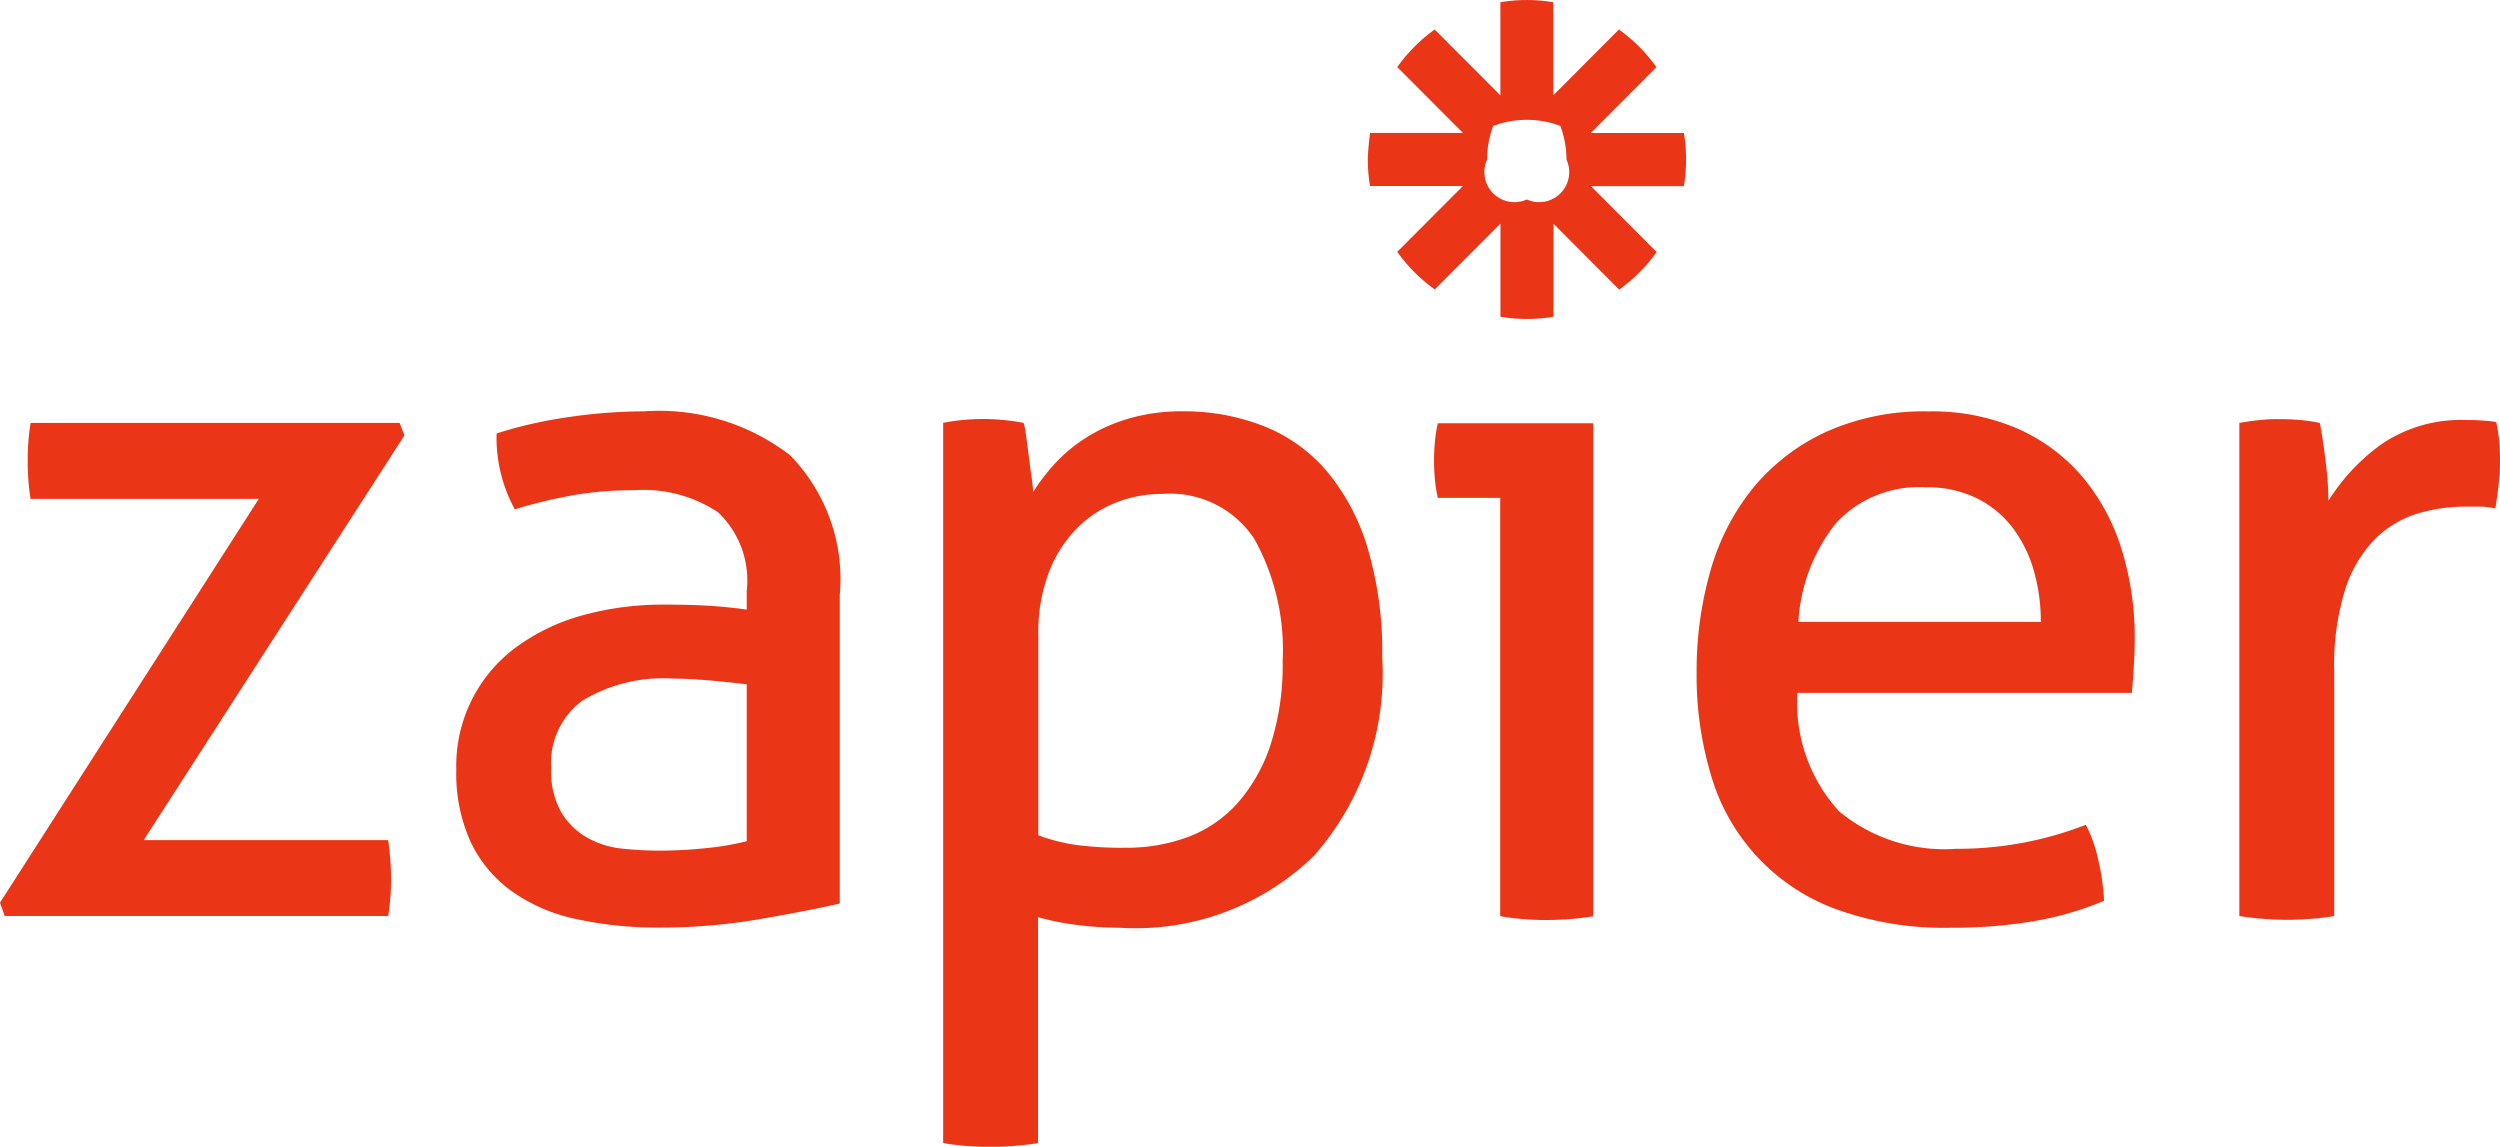 <svg xmlns="http://www.w3.org/2000/svg" width="71" height="32.568" viewBox="0 0 71 32.568"><defs><style>.a{fill:#ea3516;}</style></defs><path class="a" d="M364.837,320.826h-1.77a3.484,3.484,0,0,1-.081-.5,5.724,5.724,0,0,1,0-1.119,3.506,3.506,0,0,1,.081-.5h4.411v14a6.6,6.6,0,0,1-.667.081q-.333.025-.668.027-.32,0-.638-.027a6.582,6.582,0,0,1-.667-.082V320.826Zm15.354,3.522a5.2,5.2,0,0,0-.2-1.461,3.733,3.733,0,0,0-.6-1.214,2.935,2.935,0,0,0-1.008-.832,3.152,3.152,0,0,0-1.457-.315,3.206,3.206,0,0,0-2.546,1.01,4.955,4.955,0,0,0-1.075,2.811Zm-6.915,2.021a4.584,4.584,0,0,0,1.184,3.358,4.7,4.7,0,0,0,3.336,1.065,9.979,9.979,0,0,0,3.674-.683,4.116,4.116,0,0,1,.354,1,6.572,6.572,0,0,1,.163,1.16,9.063,9.063,0,0,1-1.973.574,13.745,13.745,0,0,1-2.382.191,8.985,8.985,0,0,1-3.268-.532,5.752,5.752,0,0,1-3.539-3.8,9.823,9.823,0,0,1-.409-2.907,10.314,10.314,0,0,1,.395-2.907,6.553,6.553,0,0,1,1.211-2.347,5.852,5.852,0,0,1,2.056-1.583,6.766,6.766,0,0,1,2.927-.588,6.106,6.106,0,0,1,2.532.492,5.148,5.148,0,0,1,1.824,1.352,5.888,5.888,0,0,1,1.116,2.046,8.418,8.418,0,0,1,.381,2.581q0,.382-.028.8-.022.362-.054.723h-9.5Zm12.552-7.671q.284-.052.571-.082t.571-.027q.3,0,.6.027a4.385,4.385,0,0,1,.545.082q.081.41.163,1.078a9.636,9.636,0,0,1,.082,1.133,5.657,5.657,0,0,1,1.511-1.611,4,4,0,0,1,2.409-.682c.145,0,.3,0,.449.014a3.756,3.756,0,0,1,.395.041,4.35,4.35,0,0,1,.082.519c.018.182.028.373.028.573a5.884,5.884,0,0,1-.041.683q-.038.341-.095.682a1.908,1.908,0,0,0-.449-.054h-.368a4.75,4.75,0,0,0-1.4.2,2.934,2.934,0,0,0-1.2.723,3.6,3.6,0,0,0-.843,1.42,7.177,7.177,0,0,0-.314,2.321V332.7a6.578,6.578,0,0,1-.667.082q-.367.027-.666.027-.335,0-.667-.027c-.233-.017-.465-.045-.695-.081v-14Zm-19.107-7.478a.853.853,0,0,1-1.128,1.131h0a.853.853,0,0,1-1.128-1.131v0a2.717,2.717,0,0,1,.173-.957,2.688,2.688,0,0,1,.954-.174h0a2.682,2.682,0,0,1,.954.174,2.727,2.727,0,0,1,.174.957v0h0Zm3.326-.757H367.41l1.864-1.87a4.553,4.553,0,0,0-1.065-1.069l-1.865,1.87v-2.645a4.551,4.551,0,0,0-.751-.062h0a4.565,4.565,0,0,0-.75.062v2.645l-1.866-1.87a4.461,4.461,0,0,0-.576.49h0a4.46,4.46,0,0,0-.487.578l1.866,1.87h-2.639s-.063.5-.063.753v0a4.505,4.505,0,0,0,.063.753h2.639l-1.866,1.87a4.55,4.55,0,0,0,1.065,1.068l1.866-1.87v2.646a4.553,4.553,0,0,0,.749.062h.007a4.542,4.542,0,0,0,.75-.062V313.04l1.865,1.871a4.629,4.629,0,0,0,.577-.49h0a4.529,4.529,0,0,0,.487-.578l-1.865-1.871h2.639a4.6,4.6,0,0,0,.062-.752v-.006a4.561,4.561,0,0,0-.062-.752h0Zm-47.815,21.858,7.35-11.467H323.1a6.7,6.7,0,0,1-.081-1.092,6.527,6.527,0,0,1,.082-1.065h10.48l.137.355-7.405,11.493h6.942a7.557,7.557,0,0,1,.082,1.118,6.343,6.343,0,0,1-.081,1.038h-10.89l-.136-.383Zm21.207-6.2q-.409-.053-1.034-.109c-.417-.036-.772-.054-1.061-.054a4.419,4.419,0,0,0-2.573.628,2.185,2.185,0,0,0-.885,1.911,2.347,2.347,0,0,0,.3,1.283,2.058,2.058,0,0,0,.748.71,2.583,2.583,0,0,0,.994.3,10.31,10.31,0,0,0,1.034.054,12.683,12.683,0,0,0,1.293-.068,7.745,7.745,0,0,0,1.184-.2v-4.45Zm0-2.647a2.67,2.67,0,0,0-.816-2.24,3.83,3.83,0,0,0-2.368-.627,10.034,10.034,0,0,0-1.783.15,13.612,13.612,0,0,0-1.62.395,4.254,4.254,0,0,1-.517-2.156,12.471,12.471,0,0,1,2.042-.464,14.863,14.863,0,0,1,2.15-.164,6.1,6.1,0,0,1,4.138,1.243,5.029,5.029,0,0,1,1.416,3.972v8.763q-.953.218-2.314.45a16.529,16.529,0,0,1-2.777.233,10.871,10.871,0,0,1-2.409-.245,4.894,4.894,0,0,1-1.824-.793A3.652,3.652,0,0,1,335.6,330.6a4.676,4.676,0,0,1-.409-2.047,4.18,4.18,0,0,1,1.769-3.536,5.77,5.77,0,0,1,1.879-.873,8.531,8.531,0,0,1,2.232-.287q.87,0,1.429.042t.939.1v-.519Zm8.276,6.933a5.319,5.319,0,0,0,1.062.273,9.9,9.9,0,0,0,1.416.082,4.977,4.977,0,0,0,1.8-.314,3.568,3.568,0,0,0,1.4-.97,4.747,4.747,0,0,0,.926-1.652,7.346,7.346,0,0,0,.34-2.361,6.491,6.491,0,0,0-.8-3.467,2.863,2.863,0,0,0-2.627-1.284,3.531,3.531,0,0,0-1.307.246,3.213,3.213,0,0,0-1.116.737,3.626,3.626,0,0,0-.789,1.242,4.805,4.805,0,0,0-.3,1.788v5.677Zm-2.7-11.712c.185-.036.371-.063.559-.081s.39-.028.585-.028.371.01.571.028a5.511,5.511,0,0,1,.571.082,1.674,1.674,0,0,1,.068.341c.028.191.054.4.082.614s.054.429.082.628.04.328.04.382a5.555,5.555,0,0,1,.653-.846,4.39,4.39,0,0,1,.913-.737,4.746,4.746,0,0,1,1.2-.519,5.375,5.375,0,0,1,1.484-.192,6.189,6.189,0,0,1,2.273.411,4.549,4.549,0,0,1,1.8,1.269,6.132,6.132,0,0,1,1.17,2.184,10.343,10.343,0,0,1,.421,3.126A7.821,7.821,0,0,1,359.54,331a7.269,7.269,0,0,1-5.513,2.034,9.483,9.483,0,0,1-1.225-.082,7.167,7.167,0,0,1-1.09-.219v6.416q-.345.056-.694.082c-.245.018-.468.027-.667.027-.222,0-.445-.01-.667-.027a6.563,6.563,0,0,1-.666-.082V318.7Z" transform="translate(-322.232 -306.686)"/></svg>